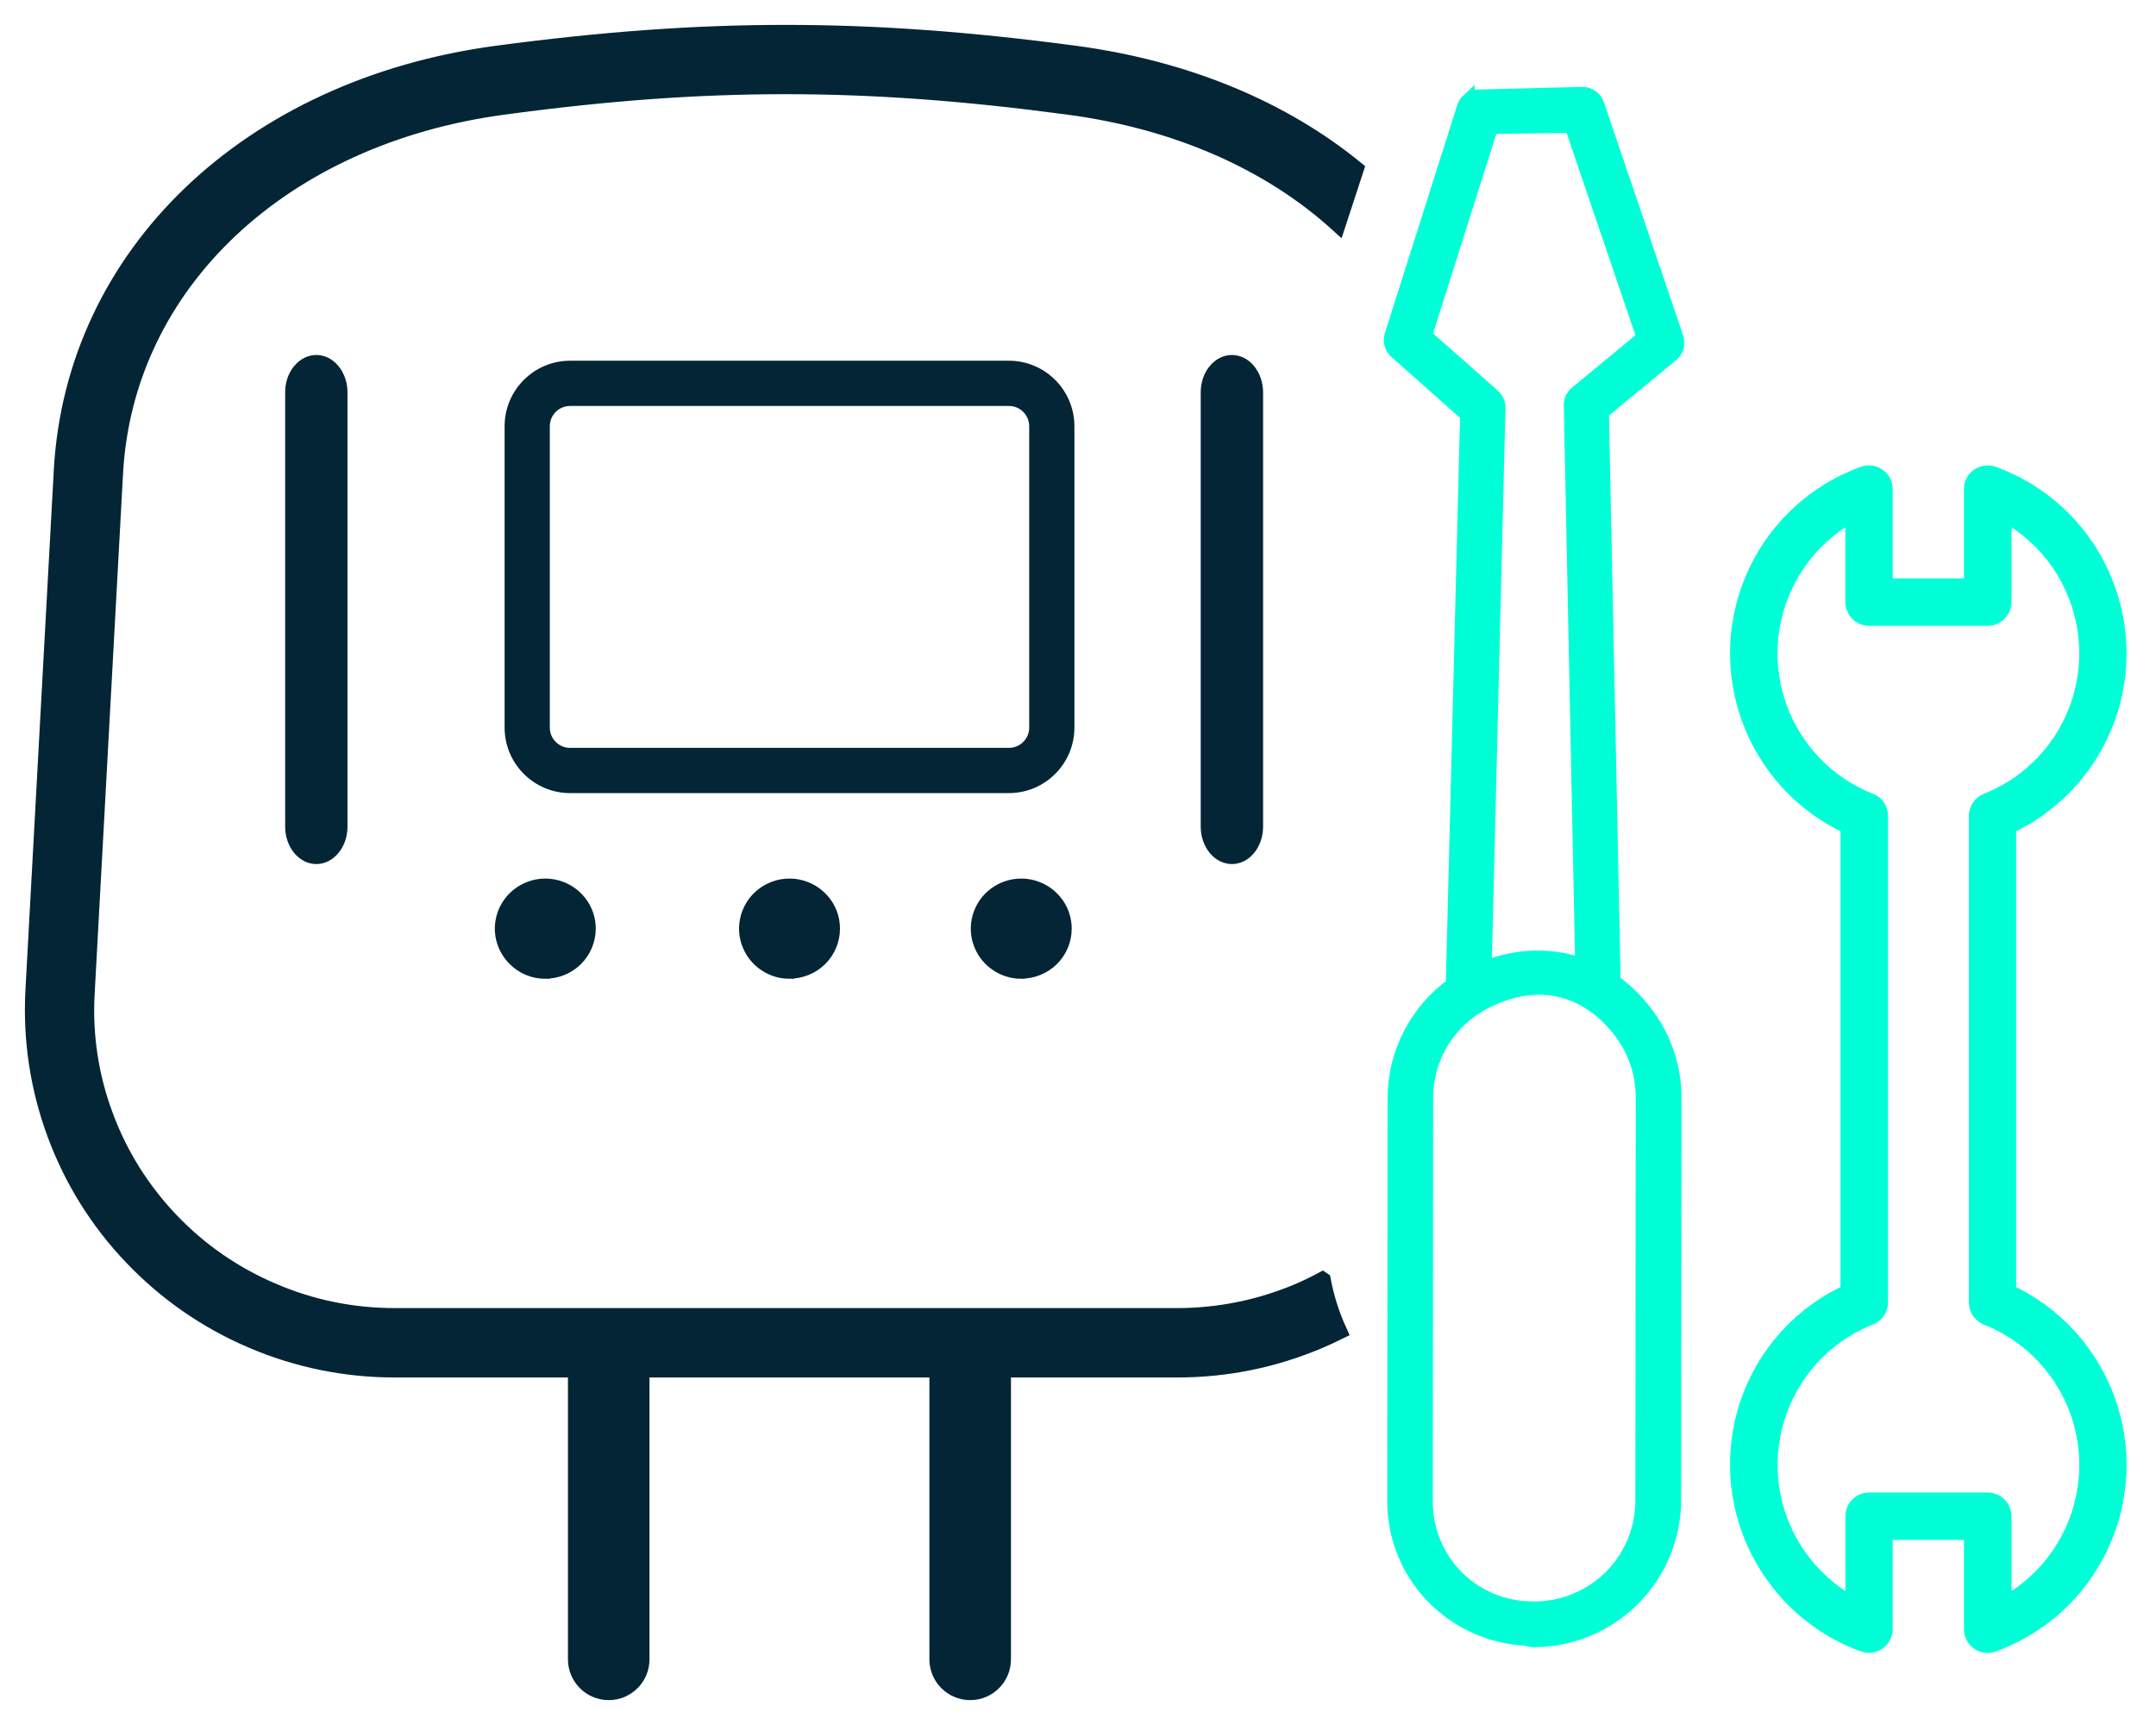 <svg width="65" height="52" viewBox="0 0 65 52" fill="none" xmlns="http://www.w3.org/2000/svg">
<path d="M44.257 3.017C44.192 3.077 44.146 3.153 44.121 3.237L41.939 10.114C41.885 10.298 41.944 10.496 42.093 10.621L44.219 12.508L43.791 29.588C43.789 29.618 43.789 29.648 43.791 29.677C42.726 30.446 42.036 31.705 42.033 33.116L42.023 45.255C42.023 47.537 43.854 49.357 46.118 49.416L46.112 49.438L46.134 49.443C46.153 49.443 46.169 49.446 46.188 49.446C46.202 49.451 46.215 49.454 46.229 49.457L46.242 49.449C46.242 49.449 46.256 49.451 46.264 49.454C48.59 49.443 50.483 47.545 50.483 45.217L50.494 33.078C50.494 32.038 50.113 31.104 49.504 30.373C49.247 30.062 48.969 29.799 48.66 29.582L48.306 12.432L50.405 10.704C50.559 10.577 50.619 10.369 50.556 10.179L48.168 3.15C48.098 2.942 47.898 2.806 47.678 2.82L44.554 2.898C44.443 2.904 44.338 2.947 44.257 3.02V3.017ZM44.96 3.838L47.373 3.805L49.539 10.174L47.524 11.836C47.408 11.931 47.343 12.072 47.346 12.221L47.689 29.082C46.77 28.754 45.75 28.781 44.773 29.16L45.187 12.299C45.19 12.156 45.13 12.018 45.022 11.923L42.975 10.114L44.965 3.841L44.96 3.838ZM44.703 30.251C46.204 29.45 47.678 29.685 48.755 30.985C49.228 31.556 49.518 32.285 49.515 33.086L49.504 45.225C49.504 47.02 48.079 48.45 46.288 48.477C46.28 48.477 46.275 48.471 46.266 48.471L46.253 48.479C46.248 48.479 46.239 48.477 46.231 48.474C44.424 48.482 42.996 47.058 42.996 45.249L43.007 33.111C43.007 31.868 43.686 30.806 44.698 30.254L44.703 30.251Z" fill="#00FFD6"/>
<path d="M52.358 44.158C52.358 45.346 52.728 46.505 53.41 47.477C54.092 48.449 55.057 49.191 56.172 49.595C56.329 49.652 56.505 49.627 56.642 49.532C56.78 49.435 56.862 49.278 56.862 49.11V46.221H59.41V49.113C59.41 49.281 59.491 49.438 59.629 49.535C59.767 49.633 59.943 49.654 60.099 49.597C61.541 49.078 62.718 48.003 63.367 46.614C64.019 45.224 64.089 43.632 63.567 42.192C63.045 40.749 61.971 39.574 60.584 38.924V24.933C61.971 24.283 63.045 23.108 63.567 21.665C64.089 20.222 64.016 18.632 63.367 17.243C62.715 15.854 61.541 14.779 60.099 14.259C59.943 14.203 59.767 14.227 59.629 14.322C59.491 14.419 59.41 14.576 59.41 14.744V17.636H56.862V14.744C56.862 14.576 56.78 14.419 56.642 14.322C56.505 14.224 56.329 14.203 56.172 14.259C54.73 14.779 53.553 15.854 52.904 17.243C52.252 18.632 52.182 20.224 52.704 21.665C53.226 23.108 54.3 24.283 55.688 24.933V38.924C54.69 39.387 53.846 40.126 53.256 41.052C52.666 41.981 52.355 43.058 52.358 44.158ZM56.394 24.116C55.271 23.671 54.362 22.819 53.846 21.727C53.329 20.636 53.248 19.391 53.618 18.24C53.989 17.092 54.779 16.125 55.834 15.54V18.148C55.834 18.283 55.888 18.416 55.985 18.513C56.083 18.611 56.212 18.665 56.35 18.665H59.926C60.062 18.665 60.194 18.611 60.291 18.513C60.389 18.416 60.443 18.286 60.443 18.148V15.54C61.498 16.125 62.29 17.089 62.658 18.24C63.029 19.388 62.945 20.636 62.431 21.727C61.914 22.819 61.005 23.671 59.883 24.116C59.685 24.194 59.558 24.384 59.558 24.595V39.262C59.558 39.473 59.688 39.663 59.883 39.742C61.005 40.186 61.914 41.038 62.431 42.13C62.948 43.221 63.029 44.466 62.658 45.617C62.288 46.768 61.498 47.732 60.443 48.317V45.709C60.443 45.574 60.389 45.441 60.291 45.344C60.194 45.246 60.064 45.192 59.926 45.192H56.35C56.066 45.192 55.836 45.422 55.836 45.706V48.314C54.782 47.729 53.989 46.765 53.621 45.614C53.251 44.466 53.334 43.218 53.848 42.127C54.365 41.036 55.274 40.183 56.396 39.739C56.594 39.66 56.721 39.471 56.721 39.26V24.592C56.721 24.381 56.591 24.191 56.396 24.113L56.394 24.116Z" fill="#00FFD6"/>
<path d="M44.257 3.017C44.192 3.077 44.146 3.153 44.121 3.237L41.939 10.114C41.885 10.298 41.944 10.496 42.093 10.621L44.219 12.508L43.791 29.588C43.789 29.618 43.789 29.648 43.791 29.677C42.726 30.446 42.036 31.705 42.033 33.116L42.023 45.255C42.023 47.537 43.854 49.357 46.118 49.416L46.112 49.438L46.134 49.443C46.153 49.443 46.169 49.446 46.188 49.446C46.202 49.451 46.215 49.454 46.229 49.457L46.242 49.449C46.242 49.449 46.256 49.451 46.264 49.454C48.59 49.443 50.483 47.545 50.483 45.217L50.494 33.078C50.494 32.038 50.113 31.104 49.504 30.373C49.247 30.062 48.969 29.799 48.66 29.582L48.306 12.432L50.405 10.704C50.559 10.577 50.619 10.369 50.556 10.179L48.168 3.15C48.098 2.942 47.898 2.806 47.678 2.82L44.554 2.898C44.443 2.904 44.338 2.947 44.257 3.02V3.017ZM44.96 3.838L47.373 3.805L49.539 10.174L47.524 11.836C47.408 11.931 47.343 12.072 47.346 12.221L47.689 29.082C46.77 28.754 45.75 28.781 44.773 29.16L45.187 12.299C45.19 12.156 45.13 12.018 45.022 11.923L42.975 10.114L44.965 3.841L44.96 3.838ZM44.703 30.251C46.204 29.45 47.678 29.685 48.755 30.985C49.228 31.556 49.518 32.285 49.515 33.086L49.504 45.225C49.504 47.02 48.079 48.45 46.288 48.477C46.28 48.477 46.275 48.471 46.266 48.471L46.253 48.479C46.248 48.479 46.239 48.477 46.231 48.474C44.424 48.482 42.996 47.058 42.996 45.249L43.007 33.111C43.007 31.868 43.686 30.806 44.698 30.254L44.703 30.251Z" stroke="#00FFD6" stroke-width="0.4"/>
<path d="M52.358 44.158C52.358 45.346 52.728 46.505 53.41 47.477C54.092 48.449 55.057 49.191 56.172 49.595C56.329 49.652 56.505 49.627 56.642 49.532C56.78 49.435 56.862 49.278 56.862 49.11V46.221H59.41V49.113C59.41 49.281 59.491 49.438 59.629 49.535C59.767 49.633 59.943 49.654 60.099 49.597C61.541 49.078 62.718 48.003 63.367 46.614C64.019 45.224 64.089 43.632 63.567 42.192C63.045 40.749 61.971 39.574 60.584 38.924V24.933C61.971 24.283 63.045 23.108 63.567 21.665C64.089 20.222 64.016 18.632 63.367 17.243C62.715 15.854 61.541 14.779 60.099 14.259C59.943 14.203 59.767 14.227 59.629 14.322C59.491 14.419 59.41 14.576 59.41 14.744V17.636H56.862V14.744C56.862 14.576 56.78 14.419 56.642 14.322C56.505 14.224 56.329 14.203 56.172 14.259C54.73 14.779 53.553 15.854 52.904 17.243C52.252 18.632 52.182 20.224 52.704 21.665C53.226 23.108 54.3 24.283 55.688 24.933V38.924C54.69 39.387 53.846 40.126 53.256 41.052C52.666 41.981 52.355 43.058 52.358 44.158ZM56.394 24.116C55.271 23.671 54.362 22.819 53.846 21.727C53.329 20.636 53.248 19.391 53.618 18.24C53.989 17.092 54.779 16.125 55.834 15.54V18.148C55.834 18.283 55.888 18.416 55.985 18.513C56.083 18.611 56.212 18.665 56.35 18.665H59.926C60.062 18.665 60.194 18.611 60.291 18.513C60.389 18.416 60.443 18.286 60.443 18.148V15.54C61.498 16.125 62.29 17.089 62.658 18.24C63.029 19.388 62.945 20.636 62.431 21.727C61.914 22.819 61.005 23.671 59.883 24.116C59.685 24.194 59.558 24.384 59.558 24.595V39.262C59.558 39.473 59.688 39.663 59.883 39.742C61.005 40.186 61.914 41.038 62.431 42.13C62.948 43.221 63.029 44.466 62.658 45.617C62.288 46.768 61.498 47.732 60.443 48.317V45.709C60.443 45.574 60.389 45.441 60.291 45.344C60.194 45.246 60.064 45.192 59.926 45.192H56.35C56.066 45.192 55.836 45.422 55.836 45.706V48.314C54.782 47.729 53.989 46.765 53.621 45.614C53.251 44.466 53.334 43.218 53.848 42.127C54.365 41.036 55.274 40.183 56.396 39.739C56.594 39.66 56.721 39.471 56.721 39.26V24.592C56.721 24.381 56.591 24.191 56.396 24.113L56.394 24.116Z" stroke="#00FFD6" stroke-width="0.4"/>
<path d="M9.536 25.797C9.363 25.797 9.196 25.713 9.066 25.559C8.928 25.393 8.847 25.163 8.847 24.922V11.823C8.847 11.584 8.925 11.351 9.066 11.189C9.196 11.035 9.361 10.951 9.536 10.951C9.712 10.951 9.877 11.035 10.007 11.189C10.145 11.354 10.226 11.584 10.226 11.823V24.922C10.226 25.161 10.148 25.393 10.007 25.559C9.877 25.713 9.712 25.797 9.536 25.797Z" fill="#032536"/>
<path d="M37.14 25.797C36.967 25.797 36.799 25.713 36.669 25.559C36.531 25.393 36.45 25.163 36.45 24.922V11.823C36.45 11.584 36.529 11.351 36.669 11.189C36.799 11.035 36.964 10.951 37.14 10.951C37.316 10.951 37.481 11.035 37.611 11.189C37.748 11.354 37.83 11.584 37.83 11.823V24.922C37.83 25.161 37.751 25.393 37.611 25.559C37.481 25.713 37.316 25.797 37.14 25.797Z" fill="#032536"/>
<path d="M16.44 29.255C16.186 29.255 15.942 29.182 15.734 29.041C15.525 28.9 15.363 28.705 15.266 28.475C15.168 28.245 15.144 27.993 15.193 27.749C15.242 27.506 15.363 27.281 15.539 27.105C15.718 26.929 15.942 26.81 16.191 26.758C16.272 26.742 16.356 26.734 16.44 26.734C16.608 26.734 16.773 26.766 16.927 26.831C17.159 26.926 17.357 27.089 17.497 27.294C17.638 27.503 17.711 27.744 17.711 27.993C17.711 28.329 17.578 28.645 17.34 28.884C17.1 29.122 16.781 29.252 16.442 29.252L16.44 29.255Z" fill="#032536"/>
<path d="M30.789 29.255C30.535 29.255 30.291 29.182 30.083 29.041C29.872 28.903 29.712 28.708 29.615 28.475C29.518 28.245 29.493 27.993 29.542 27.749C29.591 27.506 29.712 27.281 29.888 27.105C30.067 26.929 30.291 26.81 30.54 26.758C30.621 26.742 30.705 26.734 30.789 26.734C30.957 26.734 31.122 26.766 31.276 26.831C31.508 26.926 31.706 27.089 31.846 27.294C31.987 27.503 32.06 27.744 32.06 27.993C32.06 28.329 31.928 28.645 31.69 28.884C31.452 29.119 31.124 29.252 30.792 29.252L30.789 29.255Z" fill="#032536"/>
<path d="M23.803 29.255C23.548 29.255 23.305 29.182 23.097 29.041C22.886 28.903 22.726 28.708 22.629 28.475C22.531 28.245 22.507 27.993 22.556 27.749C22.604 27.506 22.726 27.281 22.902 27.105C23.08 26.929 23.305 26.81 23.554 26.758C23.635 26.742 23.719 26.734 23.803 26.734C23.97 26.734 24.135 26.766 24.289 26.831C24.522 26.926 24.72 27.089 24.86 27.294C25.001 27.503 25.074 27.744 25.074 27.993C25.074 28.329 24.941 28.645 24.703 28.884C24.465 29.119 24.138 29.252 23.805 29.252L23.803 29.255Z" fill="#032536"/>
<path d="M17.186 23.658C16.237 23.658 15.463 22.884 15.463 21.933V12.849C15.463 11.898 16.237 11.124 17.186 11.124H30.419C31.368 11.124 32.142 11.898 32.142 12.849V21.933C32.142 22.884 31.368 23.658 30.419 23.658H17.186ZM17.186 11.988C16.71 11.988 16.326 12.375 16.326 12.849V21.933C16.326 22.41 16.713 22.794 17.186 22.794H30.419C30.895 22.794 31.279 22.407 31.279 21.933V12.849C31.279 12.372 30.892 11.988 30.419 11.988H17.186Z" fill="#032536"/>
<path d="M39.872 38.593C39.975 39.135 40.14 39.649 40.361 40.131C40.178 40.221 39.986 40.313 39.793 40.394C38.425 40.979 36.978 41.274 35.49 41.274H11.906C10.415 41.274 8.966 40.979 7.597 40.394C6.228 39.809 5.017 38.97 3.991 37.895C2.964 36.823 2.185 35.572 1.671 34.183C1.157 32.794 0.938 31.337 1.016 29.861L1.871 14.192C2.228 7.68 7.492 2.633 14.976 1.628C18.184 1.2 20.951 1 23.689 1C26.426 1 29.196 1.2 32.414 1.628C35.782 2.08 38.668 3.299 40.867 5.094L40.329 6.738C38.303 4.902 35.514 3.645 32.206 3.207C29.069 2.787 26.361 2.589 23.686 2.589C21.011 2.589 18.311 2.784 15.187 3.207C8.484 4.103 3.767 8.554 3.459 14.276L2.604 29.945C2.533 31.204 2.72 32.444 3.161 33.63C3.599 34.816 4.267 35.88 5.141 36.798C6.015 37.713 7.051 38.431 8.222 38.929C9.393 39.433 10.632 39.682 11.906 39.682H35.487C36.761 39.682 38 39.427 39.171 38.929C39.409 38.826 39.642 38.713 39.869 38.591L39.872 38.593Z" fill="#032536"/>
<path d="M18.352 51C17.811 51 17.373 50.561 17.373 50.02V41.168C17.373 40.627 17.811 40.188 18.352 40.188C18.893 40.188 19.331 40.627 19.331 41.168V50.02C19.331 50.561 18.893 51 18.352 51Z" fill="#032536"/>
<path d="M29.25 51C28.709 51 28.27 50.561 28.27 50.02V41.168C28.27 40.627 28.709 40.188 29.25 40.188C29.791 40.188 30.229 40.627 30.229 41.168V50.02C30.229 50.561 29.791 51 29.25 51Z" fill="#032536"/>
<path d="M9.536 25.797C9.363 25.797 9.196 25.713 9.066 25.559C8.928 25.393 8.847 25.163 8.847 24.922V11.823C8.847 11.584 8.925 11.351 9.066 11.189C9.196 11.035 9.361 10.951 9.536 10.951C9.712 10.951 9.877 11.035 10.007 11.189C10.145 11.354 10.226 11.584 10.226 11.823V24.922C10.226 25.161 10.148 25.393 10.007 25.559C9.877 25.713 9.712 25.797 9.536 25.797Z" stroke="#032536" stroke-width="0.5"/>
<path d="M37.14 25.797C36.967 25.797 36.799 25.713 36.669 25.559C36.531 25.393 36.45 25.163 36.45 24.922V11.823C36.45 11.584 36.529 11.351 36.669 11.189C36.799 11.035 36.964 10.951 37.14 10.951C37.316 10.951 37.481 11.035 37.611 11.189C37.748 11.354 37.83 11.584 37.83 11.823V24.922C37.83 25.161 37.751 25.393 37.611 25.559C37.481 25.713 37.316 25.797 37.14 25.797Z" stroke="#032536" stroke-width="0.5"/>
<path d="M16.44 29.255C16.186 29.255 15.942 29.182 15.734 29.041C15.525 28.9 15.363 28.705 15.266 28.475C15.168 28.245 15.144 27.993 15.193 27.749C15.242 27.506 15.363 27.281 15.539 27.105C15.718 26.929 15.942 26.81 16.191 26.758C16.272 26.742 16.356 26.734 16.44 26.734C16.608 26.734 16.773 26.766 16.927 26.831C17.159 26.926 17.357 27.089 17.497 27.294C17.638 27.503 17.711 27.744 17.711 27.993C17.711 28.329 17.578 28.645 17.34 28.884C17.1 29.122 16.781 29.252 16.442 29.252L16.44 29.255Z" stroke="#032536" stroke-width="0.5"/>
<path d="M30.789 29.255C30.535 29.255 30.291 29.182 30.083 29.041C29.872 28.903 29.712 28.708 29.615 28.475C29.518 28.245 29.493 27.993 29.542 27.749C29.591 27.506 29.712 27.281 29.888 27.105C30.067 26.929 30.291 26.81 30.54 26.758C30.621 26.742 30.705 26.734 30.789 26.734C30.957 26.734 31.122 26.766 31.276 26.831C31.508 26.926 31.706 27.089 31.846 27.294C31.987 27.503 32.06 27.744 32.06 27.993C32.06 28.329 31.928 28.645 31.69 28.884C31.452 29.119 31.124 29.252 30.792 29.252L30.789 29.255Z" stroke="#032536" stroke-width="0.5"/>
<path d="M23.803 29.255C23.548 29.255 23.305 29.182 23.097 29.041C22.886 28.903 22.726 28.708 22.629 28.475C22.531 28.245 22.507 27.993 22.556 27.749C22.604 27.506 22.726 27.281 22.902 27.105C23.08 26.929 23.305 26.81 23.554 26.758C23.635 26.742 23.719 26.734 23.803 26.734C23.97 26.734 24.135 26.766 24.289 26.831C24.522 26.926 24.72 27.089 24.86 27.294C25.001 27.503 25.074 27.744 25.074 27.993C25.074 28.329 24.941 28.645 24.703 28.884C24.465 29.119 24.138 29.252 23.805 29.252L23.803 29.255Z" stroke="#032536" stroke-width="0.5"/>
<path d="M17.186 23.658C16.237 23.658 15.463 22.884 15.463 21.933V12.849C15.463 11.898 16.237 11.124 17.186 11.124H30.419C31.368 11.124 32.142 11.898 32.142 12.849V21.933C32.142 22.884 31.368 23.658 30.419 23.658H17.186ZM17.186 11.988C16.71 11.988 16.326 12.375 16.326 12.849V21.933C16.326 22.41 16.713 22.794 17.186 22.794H30.419C30.895 22.794 31.279 22.407 31.279 21.933V12.849C31.279 12.372 30.892 11.988 30.419 11.988H17.186Z" stroke="#032536" stroke-width="0.5"/>
<path d="M39.872 38.593C39.975 39.135 40.14 39.649 40.361 40.131C40.178 40.221 39.986 40.313 39.793 40.394C38.425 40.979 36.978 41.274 35.49 41.274H11.906C10.415 41.274 8.966 40.979 7.597 40.394C6.228 39.809 5.017 38.97 3.991 37.895C2.964 36.823 2.185 35.572 1.671 34.183C1.157 32.794 0.938 31.337 1.016 29.861L1.871 14.192C2.228 7.68 7.492 2.633 14.976 1.628C18.184 1.2 20.951 1 23.689 1C26.426 1 29.196 1.2 32.414 1.628C35.782 2.08 38.668 3.299 40.867 5.094L40.329 6.738C38.303 4.902 35.514 3.645 32.206 3.207C29.069 2.787 26.361 2.589 23.686 2.589C21.011 2.589 18.311 2.784 15.187 3.207C8.484 4.103 3.767 8.554 3.459 14.276L2.604 29.945C2.533 31.204 2.72 32.444 3.161 33.63C3.599 34.816 4.267 35.88 5.141 36.798C6.015 37.713 7.051 38.431 8.222 38.929C9.393 39.433 10.632 39.682 11.906 39.682H35.487C36.761 39.682 38 39.427 39.171 38.929C39.409 38.826 39.642 38.713 39.869 38.591L39.872 38.593Z" stroke="#032536" stroke-width="0.5"/>
<path d="M18.352 51C17.811 51 17.373 50.561 17.373 50.02V41.168C17.373 40.627 17.811 40.188 18.352 40.188C18.893 40.188 19.331 40.627 19.331 41.168V50.02C19.331 50.561 18.893 51 18.352 51Z" stroke="#032536" stroke-width="0.5"/>
<path d="M29.25 51C28.709 51 28.27 50.561 28.27 50.02V41.168C28.27 40.627 28.709 40.188 29.25 40.188C29.791 40.188 30.229 40.627 30.229 41.168V50.02C30.229 50.561 29.791 51 29.25 51Z" stroke="#032536" stroke-width="0.5"/>
</svg>
